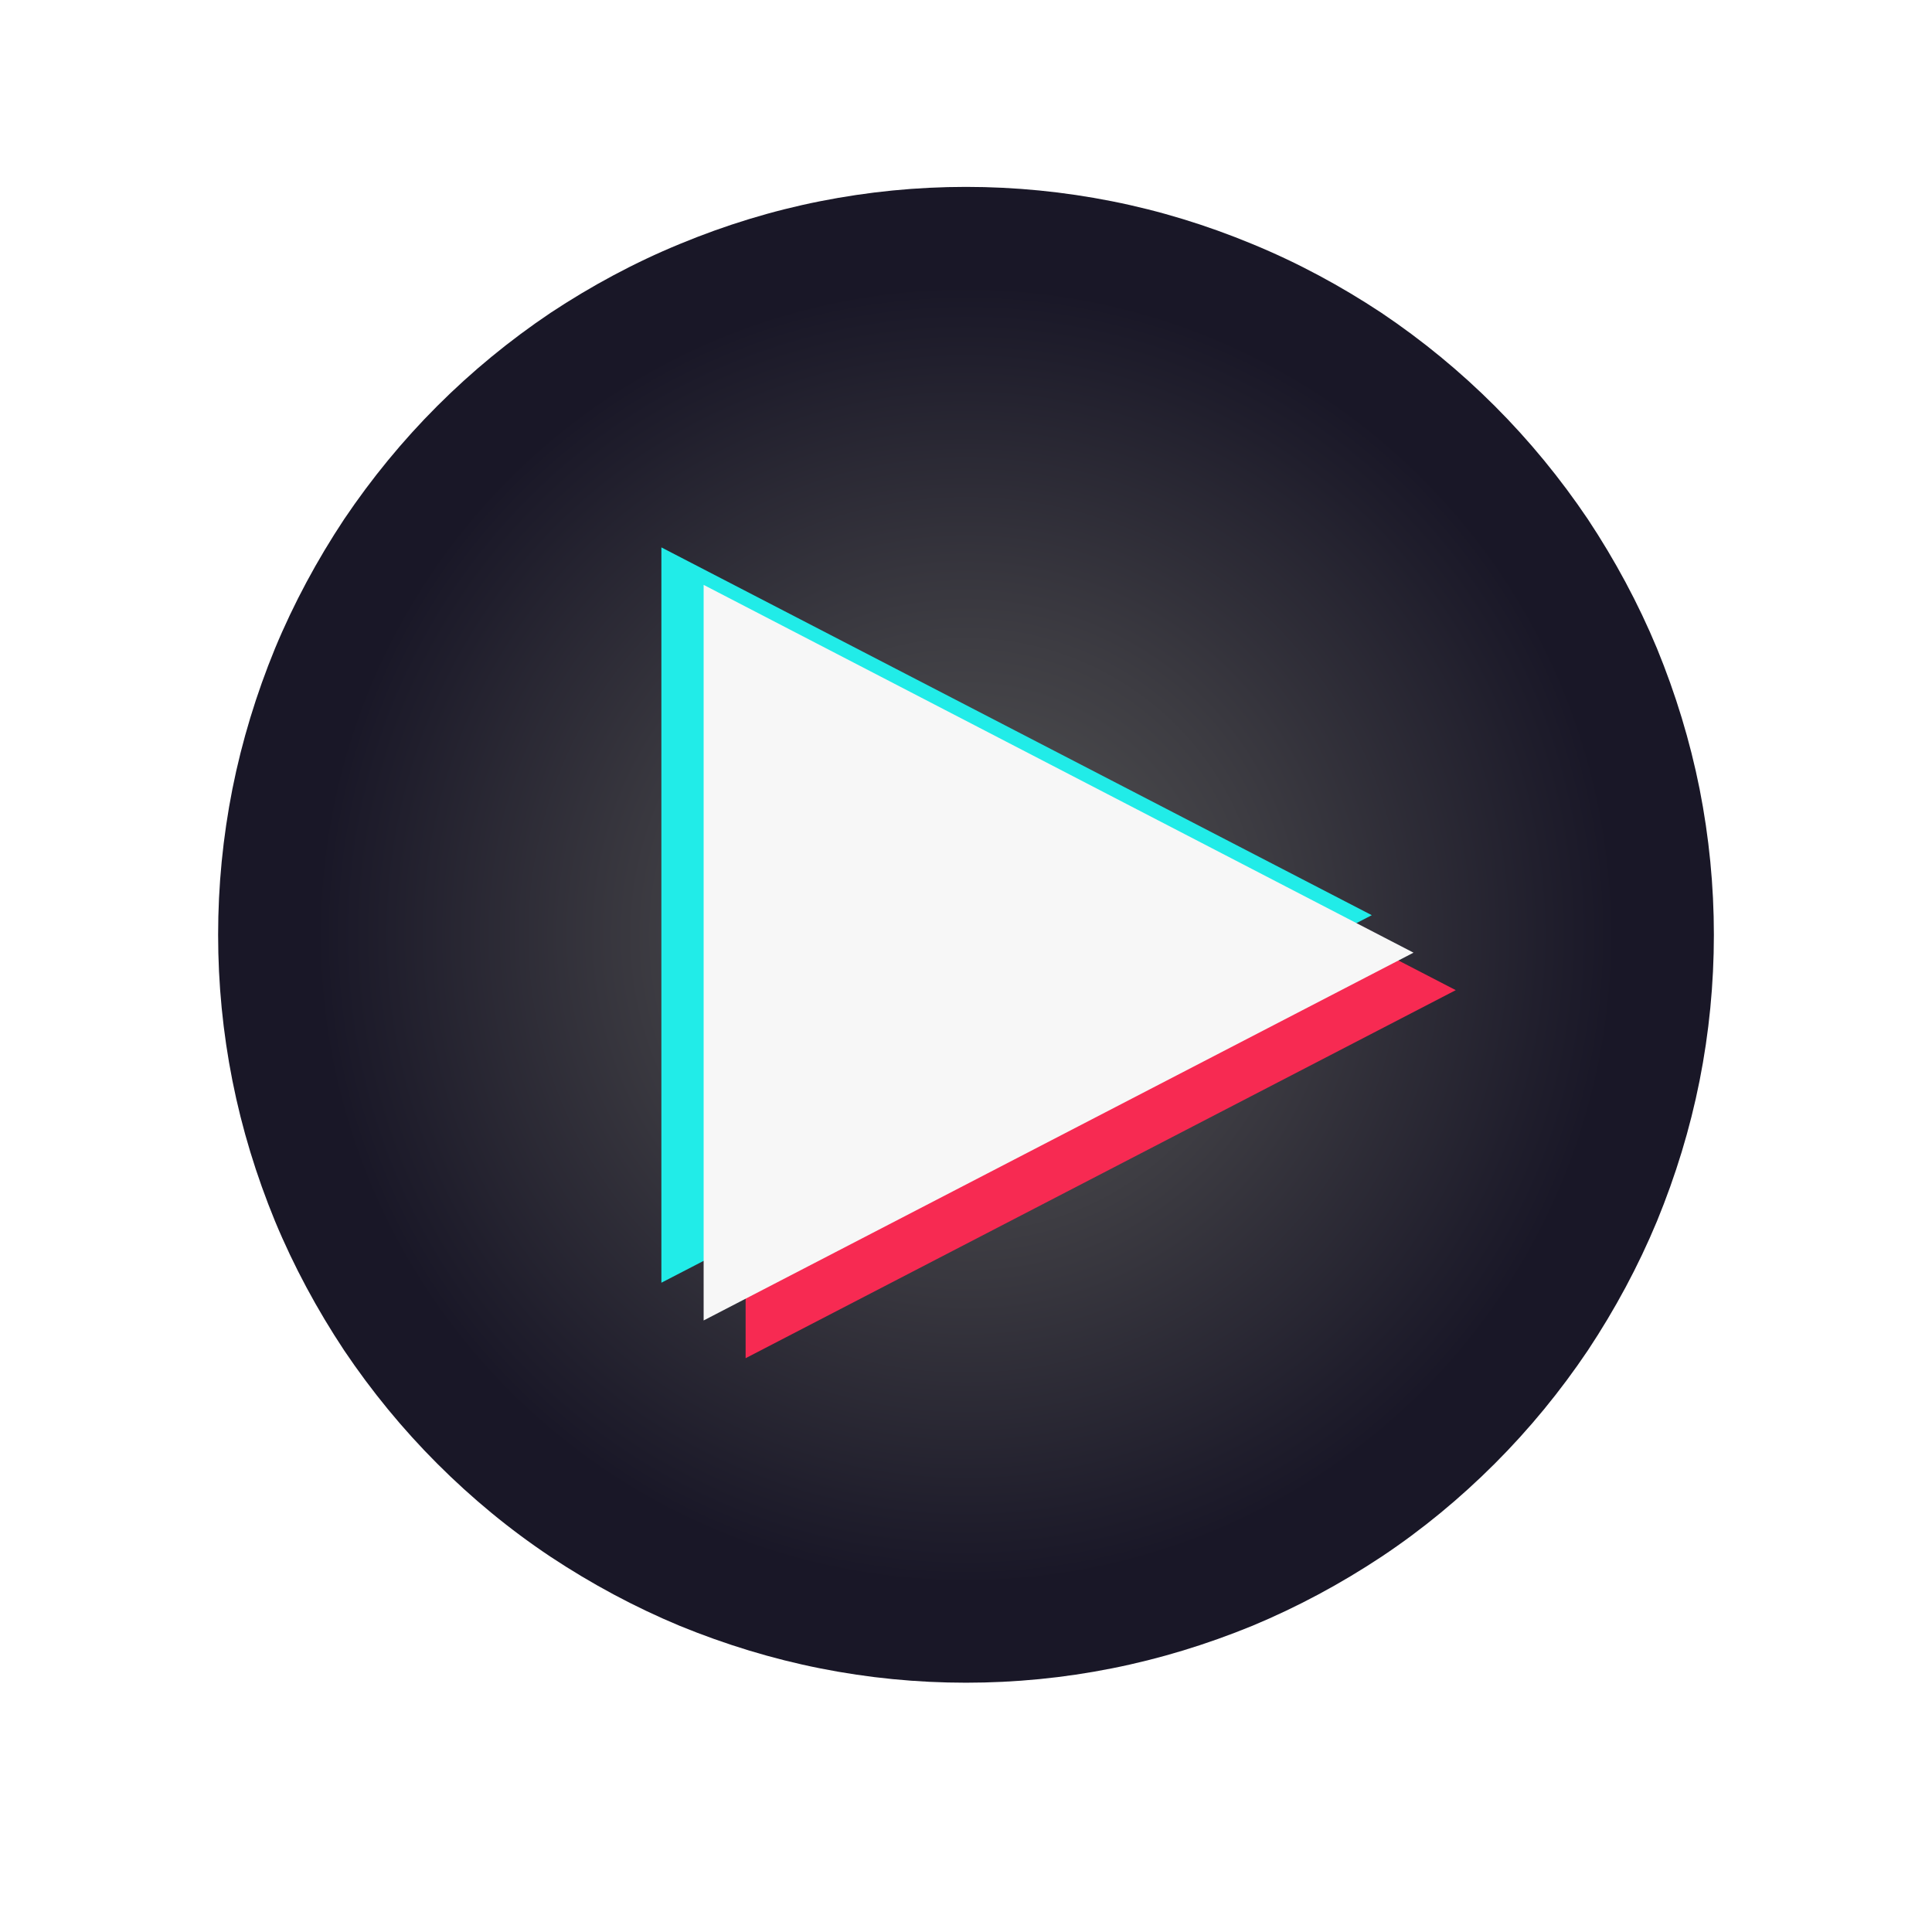 <svg xmlns="http://www.w3.org/2000/svg" xmlns:xlink="http://www.w3.org/1999/xlink" width="40" zoomAndPan="magnify" viewBox="0 0 30 30" height="40" preserveAspectRatio="xMidYMid meet" version="1.0"><defs><clipPath id="10b00d09d0"><path d="M 3.387 2.902 L 26.613 2.902 L 26.613 26.129 L 3.387 26.129 Z M 3.387 2.902 " clip-rule="nonzero"/></clipPath><clipPath id="64d6d41053"><path d="M 26.613 14.516 C 26.613 15.277 26.539 16.035 26.391 16.781 C 26.242 17.531 26.02 18.254 25.73 18.961 C 25.438 19.664 25.078 20.332 24.656 20.969 C 24.23 21.602 23.75 22.188 23.211 22.727 C 22.672 23.266 22.086 23.75 21.453 24.172 C 20.816 24.594 20.148 24.953 19.445 25.246 C 18.738 25.535 18.012 25.758 17.266 25.906 C 16.52 26.055 15.762 26.129 15 26.129 C 14.238 26.129 13.48 26.055 12.734 25.906 C 11.988 25.758 11.262 25.535 10.555 25.246 C 9.852 24.953 9.184 24.594 8.547 24.172 C 7.914 23.75 7.328 23.266 6.789 22.727 C 6.25 22.188 5.77 21.602 5.344 20.969 C 4.922 20.332 4.562 19.664 4.27 18.961 C 3.98 18.254 3.758 17.531 3.609 16.781 C 3.461 16.035 3.387 15.277 3.387 14.516 C 3.387 13.754 3.461 13 3.609 12.25 C 3.758 11.504 3.98 10.777 4.27 10.07 C 4.562 9.367 4.922 8.699 5.344 8.062 C 5.77 7.43 6.25 6.844 6.789 6.305 C 7.328 5.766 7.914 5.285 8.547 4.859 C 9.184 4.438 9.852 4.078 10.555 3.789 C 11.262 3.496 11.988 3.273 12.734 3.125 C 13.48 2.977 14.238 2.902 15 2.902 C 15.762 2.902 16.52 2.977 17.266 3.125 C 18.012 3.273 18.738 3.496 19.445 3.789 C 20.148 4.078 20.816 4.438 21.453 4.859 C 22.086 5.285 22.672 5.766 23.211 6.305 C 23.75 6.844 24.23 7.43 24.656 8.062 C 25.078 8.699 25.438 9.367 25.73 10.07 C 26.02 10.777 26.242 11.504 26.391 12.25 C 26.539 13 26.613 13.754 26.613 14.516 Z M 26.613 14.516 " clip-rule="nonzero"/></clipPath><radialGradient gradientTransform="matrix(1, 0, 0, 1, 3.387, 2.903)" gradientUnits="userSpaceOnUse" r="11.613" cx="11.613" id="841061250e" cy="11.613" fx="11.613" fy="11.613"><stop stop-opacity="1" stop-color="rgb(34.398%, 34.393%, 34.021%)" offset="0"/><stop stop-opacity="1" stop-color="rgb(34.145%, 34.131%, 33.826%)" offset="0.008"/><stop stop-opacity="1" stop-color="rgb(33.841%, 33.817%, 33.591%)" offset="0.02"/><stop stop-opacity="1" stop-color="rgb(33.537%, 33.501%, 33.356%)" offset="0.031"/><stop stop-opacity="1" stop-color="rgb(33.234%, 33.186%, 33.121%)" offset="0.043"/><stop stop-opacity="1" stop-color="rgb(32.93%, 32.87%, 32.886%)" offset="0.055"/><stop stop-opacity="1" stop-color="rgb(32.626%, 32.555%, 32.651%)" offset="0.066"/><stop stop-opacity="1" stop-color="rgb(32.321%, 32.24%, 32.416%)" offset="0.078"/><stop stop-opacity="1" stop-color="rgb(32.018%, 31.924%, 32.181%)" offset="0.09"/><stop stop-opacity="1" stop-color="rgb(31.714%, 31.61%, 31.946%)" offset="0.102"/><stop stop-opacity="1" stop-color="rgb(31.41%, 31.294%, 31.711%)" offset="0.113"/><stop stop-opacity="1" stop-color="rgb(31.107%, 30.98%, 31.476%)" offset="0.125"/><stop stop-opacity="1" stop-color="rgb(30.803%, 30.664%, 31.241%)" offset="0.137"/><stop stop-opacity="1" stop-color="rgb(30.499%, 30.35%, 31.006%)" offset="0.148"/><stop stop-opacity="1" stop-color="rgb(30.196%, 30.034%, 30.771%)" offset="0.16"/><stop stop-opacity="1" stop-color="rgb(29.892%, 29.718%, 30.536%)" offset="0.172"/><stop stop-opacity="1" stop-color="rgb(29.588%, 29.404%, 30.301%)" offset="0.184"/><stop stop-opacity="1" stop-color="rgb(29.285%, 29.088%, 30.066%)" offset="0.195"/><stop stop-opacity="1" stop-color="rgb(28.981%, 28.773%, 29.831%)" offset="0.207"/><stop stop-opacity="1" stop-color="rgb(28.677%, 28.458%, 29.596%)" offset="0.219"/><stop stop-opacity="1" stop-color="rgb(28.374%, 28.143%, 29.361%)" offset="0.23"/><stop stop-opacity="1" stop-color="rgb(28.07%, 27.827%, 29.126%)" offset="0.242"/><stop stop-opacity="1" stop-color="rgb(27.817%, 27.565%, 28.929%)" offset="0.254"/><stop stop-opacity="1" stop-color="rgb(27.614%, 27.354%, 28.773%)" offset="0.262"/><stop stop-opacity="1" stop-color="rgb(27.412%, 27.145%, 28.616%)" offset="0.27"/><stop stop-opacity="1" stop-color="rgb(27.209%, 26.935%, 28.461%)" offset="0.277"/><stop stop-opacity="1" stop-color="rgb(27.007%, 26.724%, 28.304%)" offset="0.285"/><stop stop-opacity="1" stop-color="rgb(26.805%, 26.515%, 28.146%)" offset="0.293"/><stop stop-opacity="1" stop-color="rgb(26.602%, 26.305%, 27.991%)" offset="0.301"/><stop stop-opacity="1" stop-color="rgb(26.399%, 26.094%, 27.834%)" offset="0.309"/><stop stop-opacity="1" stop-color="rgb(26.198%, 25.885%, 27.676%)" offset="0.316"/><stop stop-opacity="1" stop-color="rgb(25.995%, 25.674%, 27.521%)" offset="0.324"/><stop stop-opacity="1" stop-color="rgb(25.792%, 25.464%, 27.364%)" offset="0.332"/><stop stop-opacity="1" stop-color="rgb(25.591%, 25.253%, 27.206%)" offset="0.34"/><stop stop-opacity="1" stop-color="rgb(25.388%, 25.044%, 27.051%)" offset="0.348"/><stop stop-opacity="1" stop-color="rgb(25.185%, 24.834%, 26.894%)" offset="0.355"/><stop stop-opacity="1" stop-color="rgb(24.982%, 24.623%, 26.736%)" offset="0.363"/><stop stop-opacity="1" stop-color="rgb(24.78%, 24.414%, 26.581%)" offset="0.371"/><stop stop-opacity="1" stop-color="rgb(24.577%, 24.203%, 26.424%)" offset="0.379"/><stop stop-opacity="1" stop-color="rgb(24.374%, 23.993%, 26.266%)" offset="0.387"/><stop stop-opacity="1" stop-color="rgb(24.173%, 23.782%, 26.111%)" offset="0.395"/><stop stop-opacity="1" stop-color="rgb(23.969%, 23.57%, 25.952%)" offset="0.402"/><stop stop-opacity="1" stop-color="rgb(23.746%, 23.341%, 25.784%)" offset="0.41"/><stop stop-opacity="1" stop-color="rgb(23.509%, 23.099%, 25.606%)" offset="0.418"/><stop stop-opacity="1" stop-color="rgb(23.273%, 22.855%, 25.429%)" offset="0.426"/><stop stop-opacity="1" stop-color="rgb(23.036%, 22.612%, 25.25%)" offset="0.434"/><stop stop-opacity="1" stop-color="rgb(22.8%, 22.369%, 25.073%)" offset="0.441"/><stop stop-opacity="1" stop-color="rgb(22.563%, 22.125%, 24.895%)" offset="0.449"/><stop stop-opacity="1" stop-color="rgb(22.327%, 21.883%, 24.718%)" offset="0.457"/><stop stop-opacity="1" stop-color="rgb(22.09%, 21.64%, 24.539%)" offset="0.465"/><stop stop-opacity="1" stop-color="rgb(21.854%, 21.396%, 24.362%)" offset="0.473"/><stop stop-opacity="1" stop-color="rgb(21.617%, 21.153%, 24.184%)" offset="0.48"/><stop stop-opacity="1" stop-color="rgb(21.382%, 20.911%, 24.007%)" offset="0.488"/><stop stop-opacity="1" stop-color="rgb(21.146%, 20.667%, 23.83%)" offset="0.496"/><stop stop-opacity="1" stop-color="rgb(20.85%, 20.363%, 23.607%)" offset="0.504"/><stop stop-opacity="1" stop-color="rgb(20.496%, 19.998%, 23.34%)" offset="0.516"/><stop stop-opacity="1" stop-color="rgb(20.142%, 19.633%, 23.073%)" offset="0.527"/><stop stop-opacity="1" stop-color="rgb(19.786%, 19.269%, 22.807%)" offset="0.539"/><stop stop-opacity="1" stop-color="rgb(19.432%, 18.904%, 22.54%)" offset="0.551"/><stop stop-opacity="1" stop-color="rgb(19.077%, 18.539%, 22.273%)" offset="0.562"/><stop stop-opacity="1" stop-color="rgb(18.723%, 18.175%, 22.008%)" offset="0.574"/><stop stop-opacity="1" stop-color="rgb(18.369%, 17.81%, 21.741%)" offset="0.586"/><stop stop-opacity="1" stop-color="rgb(18.013%, 17.445%, 21.474%)" offset="0.598"/><stop stop-opacity="1" stop-color="rgb(17.659%, 17.081%, 21.208%)" offset="0.609"/><stop stop-opacity="1" stop-color="rgb(17.305%, 16.716%, 20.941%)" offset="0.621"/><stop stop-opacity="1" stop-color="rgb(17.009%, 16.412%, 20.718%)" offset="0.633"/><stop stop-opacity="1" stop-color="rgb(16.772%, 16.17%, 20.541%)" offset="0.641"/><stop stop-opacity="1" stop-color="rgb(16.536%, 15.927%, 20.363%)" offset="0.648"/><stop stop-opacity="1" stop-color="rgb(16.299%, 15.685%, 20.186%)" offset="0.656"/><stop stop-opacity="1" stop-color="rgb(16.063%, 15.44%, 20.009%)" offset="0.664"/><stop stop-opacity="1" stop-color="rgb(15.826%, 15.198%, 19.83%)" offset="0.672"/><stop stop-opacity="1" stop-color="rgb(15.59%, 14.955%, 19.653%)" offset="0.68"/><stop stop-opacity="1" stop-color="rgb(15.353%, 14.711%, 19.475%)" offset="0.688"/><stop stop-opacity="1" stop-color="rgb(15.117%, 14.468%, 19.298%)" offset="0.695"/><stop stop-opacity="1" stop-color="rgb(14.88%, 14.226%, 19.119%)" offset="0.703"/><stop stop-opacity="1" stop-color="rgb(14.644%, 13.982%, 18.942%)" offset="0.711"/><stop stop-opacity="1" stop-color="rgb(14.407%, 13.739%, 18.764%)" offset="0.719"/><stop stop-opacity="1" stop-color="rgb(14.172%, 13.496%, 18.587%)" offset="0.727"/><stop stop-opacity="1" stop-color="rgb(13.936%, 13.252%, 18.408%)" offset="0.734"/><stop stop-opacity="1" stop-color="rgb(13.699%, 13.01%, 18.231%)" offset="0.742"/><stop stop-opacity="1" stop-color="rgb(13.463%, 12.767%, 18.053%)" offset="0.75"/><stop stop-opacity="1" stop-color="rgb(13.167%, 12.462%, 17.831%)" offset="0.758"/><stop stop-opacity="1" stop-color="rgb(12.813%, 12.097%, 17.564%)" offset="0.77"/><stop stop-opacity="1" stop-color="rgb(12.459%, 11.734%, 17.297%)" offset="0.781"/><stop stop-opacity="1" stop-color="rgb(12.103%, 11.369%, 17.032%)" offset="0.793"/><stop stop-opacity="1" stop-color="rgb(11.749%, 11.005%, 16.765%)" offset="0.805"/><stop stop-opacity="1" stop-color="rgb(11.453%, 10.701%, 16.544%)" offset="0.816"/><stop stop-opacity="1" stop-color="rgb(11.217%, 10.457%, 16.365%)" offset="0.824"/><stop stop-opacity="1" stop-color="rgb(10.98%, 10.214%, 16.188%)" offset="0.832"/><stop stop-opacity="1" stop-color="rgb(10.744%, 9.972%, 16.01%)" offset="0.84"/><stop stop-opacity="1" stop-color="rgb(10.507%, 9.727%, 15.833%)" offset="0.848"/><stop stop-opacity="1" stop-color="rgb(10.271%, 9.485%, 15.654%)" offset="0.855"/><stop stop-opacity="1" stop-color="rgb(9.976%, 9.181%, 15.433%)" offset="0.863"/><stop stop-opacity="1" stop-color="rgb(9.799%, 9%, 15.3%)" offset="1"/></radialGradient></defs><g clip-path="url(#10b00d09d0)"><g clip-path="url(#64d6d41053)"><path fill="url(#841061250e)" d="M 3.387 2.902 L 3.387 26.129 L 26.613 26.129 L 26.613 2.902 Z M 3.387 2.902 " fill-rule="nonzero"/></g></g><path fill="#21ece8" d="M 21.301 14.211 L 10.27 8.5 L 10.27 19.918 Z M 21.301 14.211 " fill-opacity="1" fill-rule="nonzero"/><path fill="#f72a52" d="M 22.605 15.375 L 11.578 9.668 L 11.578 21.09 Z M 22.605 15.375 " fill-opacity="1" fill-rule="nonzero"/><path fill="#f7f7f7" d="M 21.949 14.793 L 10.926 9.082 L 10.926 20.504 Z M 21.949 14.793 " fill-opacity="1" fill-rule="nonzero"/></svg>